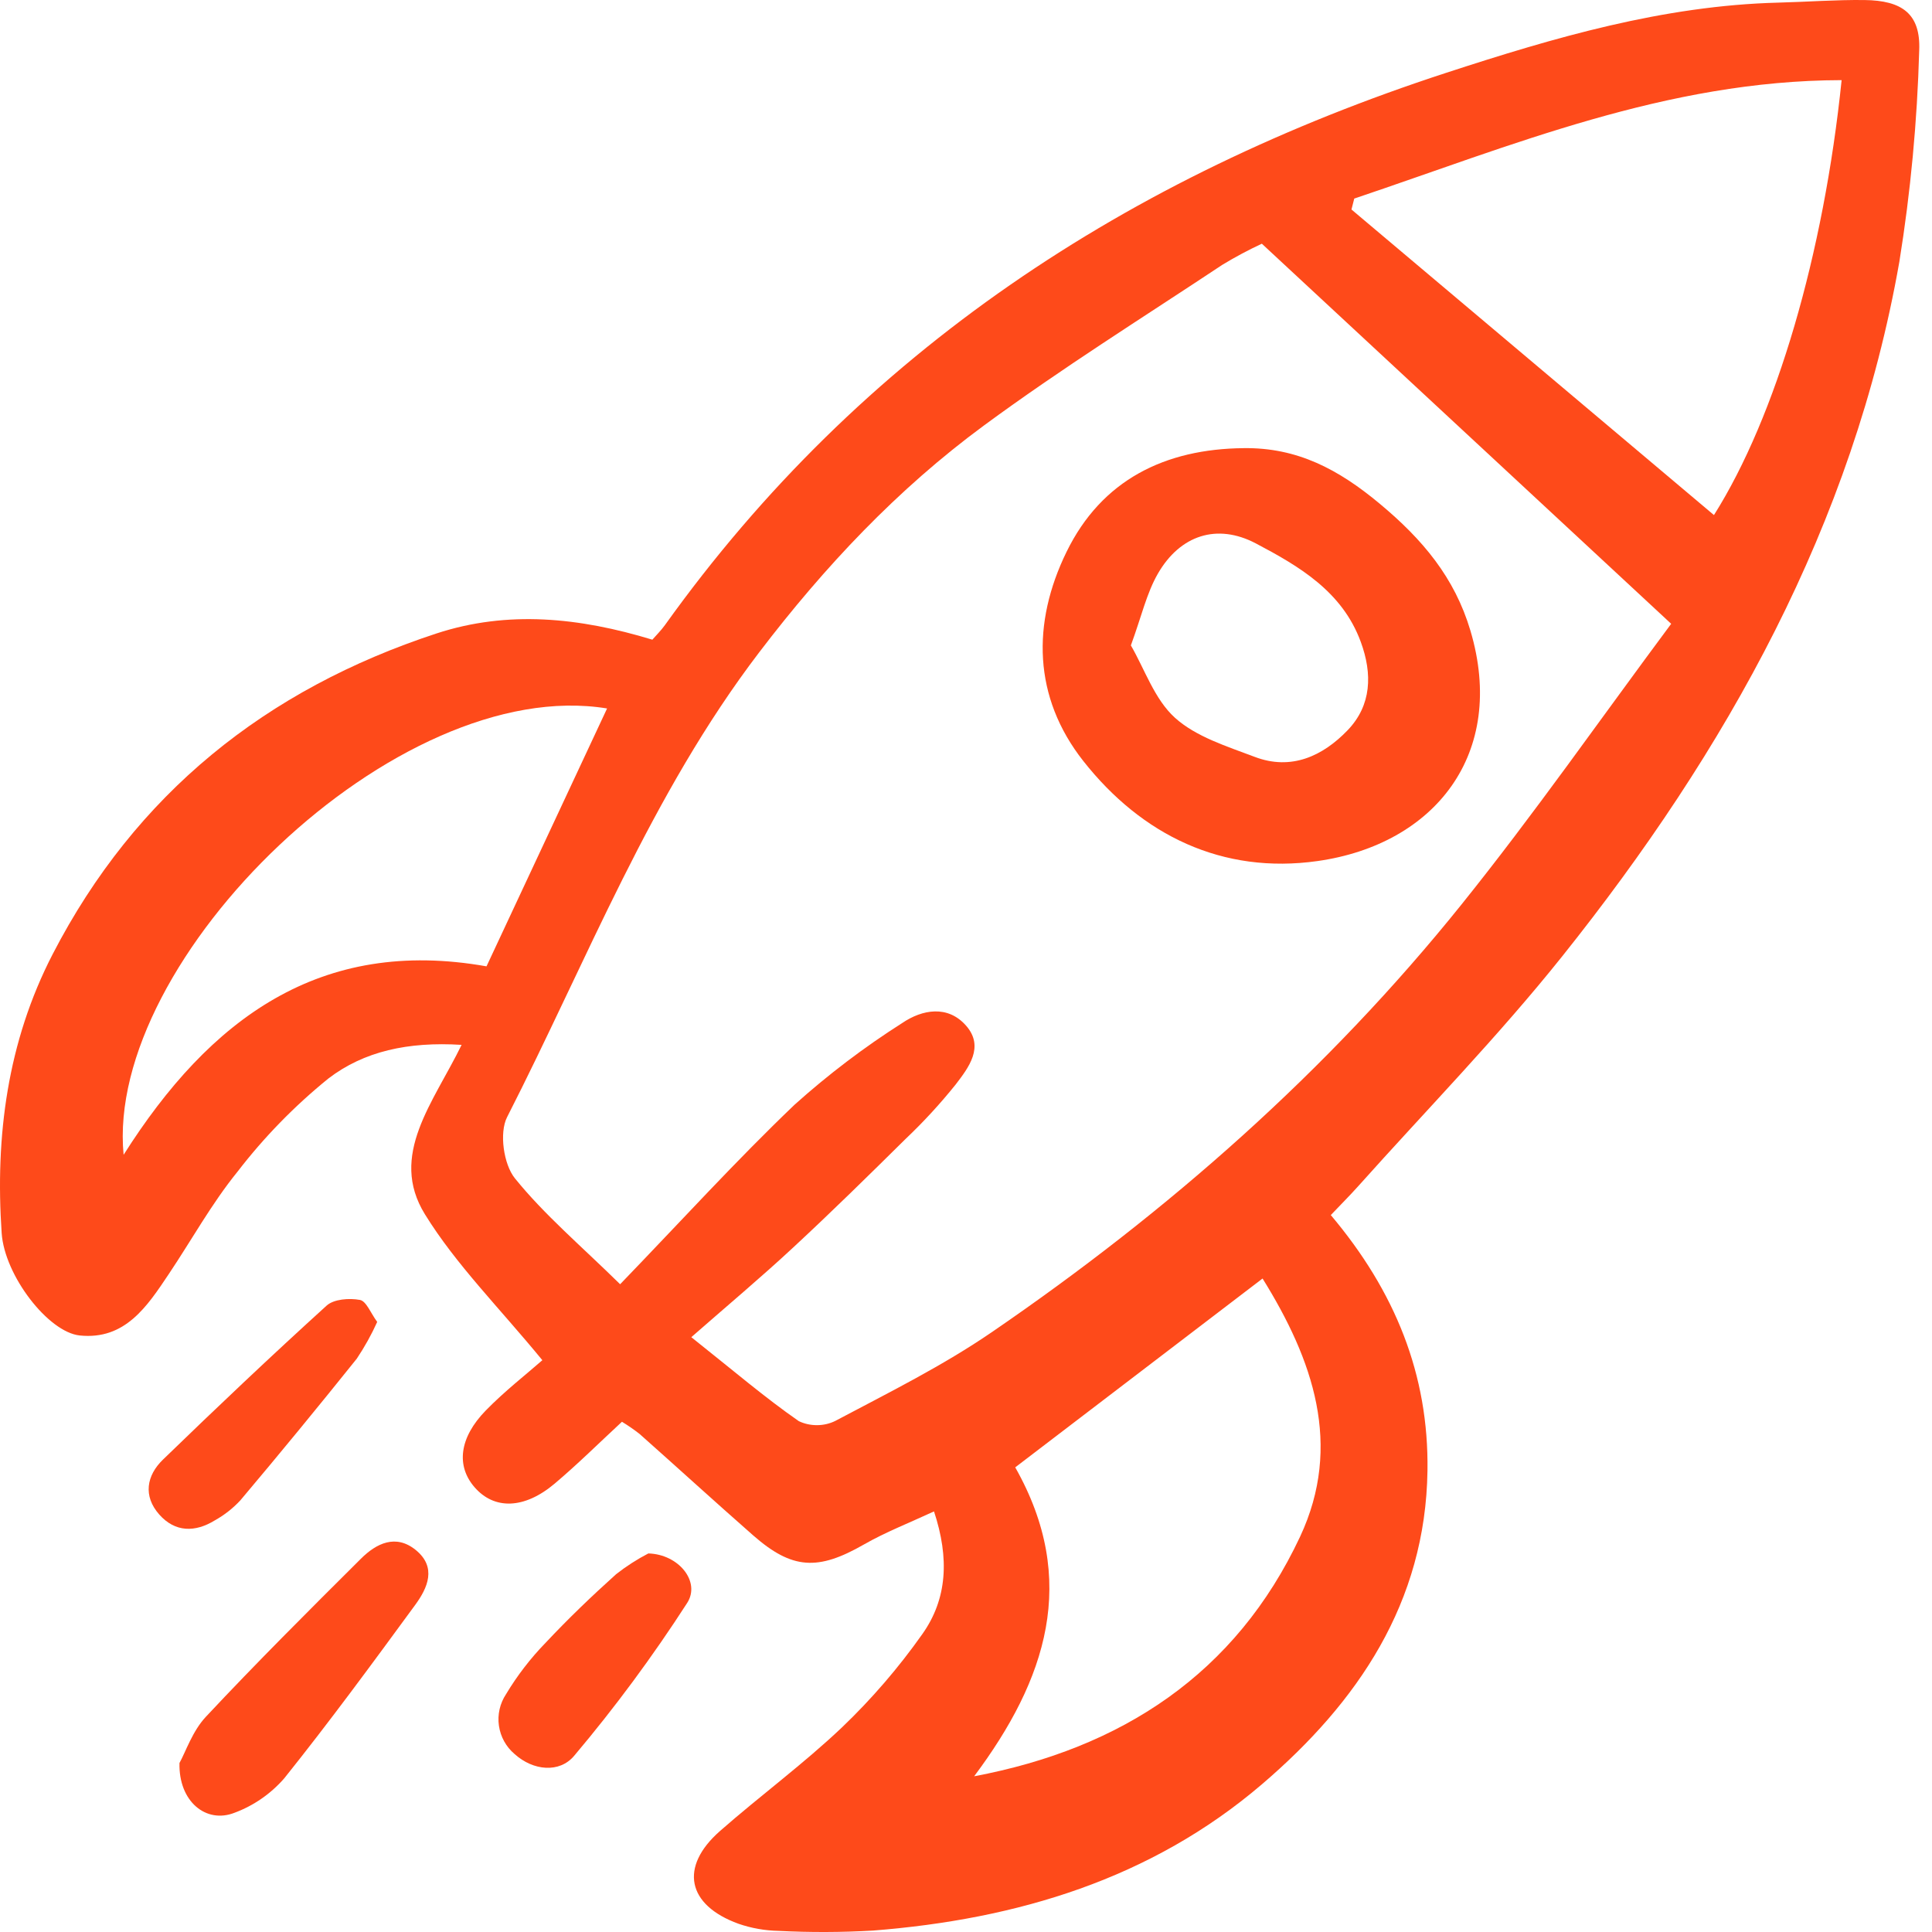 <?xml version="1.0" encoding="UTF-8"?> <svg xmlns="http://www.w3.org/2000/svg" width="50" height="50" viewBox="0 0 50 50" fill="none"> <path d="M34.441 31.446C36.107 33.421 36.979 35.579 36.943 38.061C36.894 41.481 35.137 44.055 32.668 46.169C29.792 48.632 26.315 49.671 22.594 49.963C21.779 50.01 20.962 50.012 20.147 49.971C19.795 49.964 19.446 49.902 19.113 49.787C17.779 49.304 17.576 48.315 18.634 47.386C19.673 46.473 20.794 45.651 21.794 44.701C22.561 43.967 23.256 43.16 23.868 42.293C24.516 41.381 24.573 40.328 24.172 39.115C23.531 39.413 22.917 39.651 22.353 39.974C21.17 40.651 20.503 40.623 19.489 39.733C18.503 38.867 17.534 37.982 16.553 37.111C16.407 36.997 16.255 36.892 16.096 36.795C15.502 37.346 14.949 37.894 14.356 38.395C13.57 39.059 12.791 39.077 12.281 38.489C11.803 37.938 11.882 37.21 12.572 36.503C13.062 36.001 13.622 35.566 14.036 35.202C12.923 33.844 11.802 32.73 10.996 31.424C10.054 29.897 11.218 28.536 11.946 27.041C10.557 26.954 9.415 27.209 8.497 27.913C7.621 28.623 6.831 29.433 6.144 30.327C5.477 31.149 4.959 32.091 4.367 32.974C3.81 33.807 3.238 34.683 2.064 34.562C1.251 34.478 0.118 33.014 0.043 31.913C-0.128 29.404 0.192 26.962 1.363 24.694C3.51 20.54 6.891 17.839 11.296 16.394C13.141 15.789 15.001 15.982 16.883 16.555C16.987 16.435 17.11 16.315 17.208 16.178C22.291 9.074 29.219 4.564 37.423 1.886C40.217 0.974 43.044 0.144 46.022 0.068C46.767 0.049 47.511 -0.008 48.254 0.001C49.224 0.012 49.708 0.356 49.669 1.303C49.618 3.136 49.447 4.964 49.155 6.775C47.958 13.583 44.683 19.423 40.431 24.748C38.775 26.822 36.911 28.729 35.14 30.71C34.931 30.943 34.708 31.165 34.441 31.446ZM17.891 34.606C18.999 35.487 19.806 36.177 20.673 36.779C20.82 36.849 20.981 36.884 21.144 36.883C21.307 36.883 21.468 36.846 21.614 36.775C22.989 36.046 24.395 35.349 25.674 34.472C30.232 31.351 34.355 27.725 37.821 23.411C39.701 21.071 41.422 18.602 43.25 16.144L32.656 6.307C32.307 6.47 31.966 6.652 31.636 6.852C29.569 8.223 27.463 9.541 25.468 11.009C23.231 12.654 21.338 14.665 19.649 16.881C16.846 20.556 15.197 24.848 13.123 28.912C12.917 29.317 13.033 30.132 13.325 30.494C14.085 31.436 15.027 32.232 16.049 33.236C17.647 31.58 19.053 30.033 20.562 28.591C21.431 27.811 22.363 27.103 23.349 26.476C23.867 26.124 24.528 26.004 25.002 26.544C25.483 27.092 25.069 27.628 24.731 28.069C24.332 28.566 23.9 29.036 23.437 29.475C22.479 30.422 21.518 31.367 20.53 32.283C19.702 33.053 18.834 33.78 17.891 34.606ZM47.661 2.074C43.128 2.083 39.127 3.768 35.048 5.139L34.976 5.422L44.357 13.33C45.965 10.783 47.197 6.582 47.661 2.074ZM25.211 45.97C29.028 45.251 31.985 43.315 33.647 39.767C34.754 37.399 33.981 35.189 32.675 33.088C30.477 34.766 28.375 36.371 26.274 37.975C27.929 40.897 27.081 43.469 25.211 45.97ZM15.711 18.335C10.254 17.441 2.71 24.82 3.199 29.886C5.428 26.366 8.287 24.246 12.591 25.009L15.711 18.335Z" fill="#FE4A1A"></path> <path d="M4.645 45.626C4.807 45.333 4.981 44.801 5.327 44.431C6.633 43.036 7.987 41.686 9.342 40.338C9.74 39.942 10.243 39.693 10.761 40.115C11.307 40.561 11.069 41.093 10.746 41.534C9.638 43.047 8.528 44.559 7.357 46.022C7.009 46.422 6.567 46.729 6.07 46.914C5.332 47.205 4.619 46.62 4.645 45.626Z" fill="#FE4A1A"></path> <path d="M16.779 40.203C17.564 40.224 18.135 40.932 17.786 41.481C16.896 42.861 15.919 44.184 14.86 45.439C14.48 45.893 13.799 45.829 13.317 45.394C13.097 45.208 12.953 44.947 12.912 44.661C12.871 44.375 12.937 44.085 13.097 43.844C13.386 43.363 13.73 42.916 14.121 42.514C14.701 41.896 15.314 41.307 15.944 40.741C16.205 40.536 16.485 40.356 16.779 40.203Z" fill="#FE4A1A"></path> <path d="M9.762 34.211C9.613 34.542 9.435 34.861 9.233 35.163C8.244 36.397 7.24 37.62 6.22 38.829C6.028 39.036 5.806 39.21 5.56 39.347C5.051 39.66 4.533 39.66 4.122 39.196C3.698 38.717 3.792 38.186 4.218 37.774C5.61 36.425 7.017 35.092 8.453 33.789C8.641 33.619 9.04 33.591 9.315 33.642C9.48 33.672 9.593 33.983 9.762 34.211Z" fill="#FE4A1A"></path> <path d="M32.187 11.598C33.57 11.579 34.637 12.144 35.707 13.036C36.817 13.96 37.646 14.946 38.055 16.323C39.001 19.509 37.13 21.855 34.097 22.284C31.638 22.632 29.552 21.619 28.036 19.695C26.736 18.045 26.701 16.126 27.602 14.282C28.511 12.421 30.148 11.617 32.187 11.598ZM29.267 16.703C29.623 17.316 29.878 18.097 30.407 18.575C30.955 19.07 31.753 19.315 32.472 19.588C33.417 19.948 34.234 19.567 34.876 18.899C35.498 18.252 35.521 17.44 35.217 16.613C34.739 15.309 33.623 14.655 32.502 14.064C31.496 13.534 30.541 13.851 29.967 14.844C29.675 15.349 29.544 15.947 29.267 16.703Z" fill="#FE4A1A"></path> </svg> 